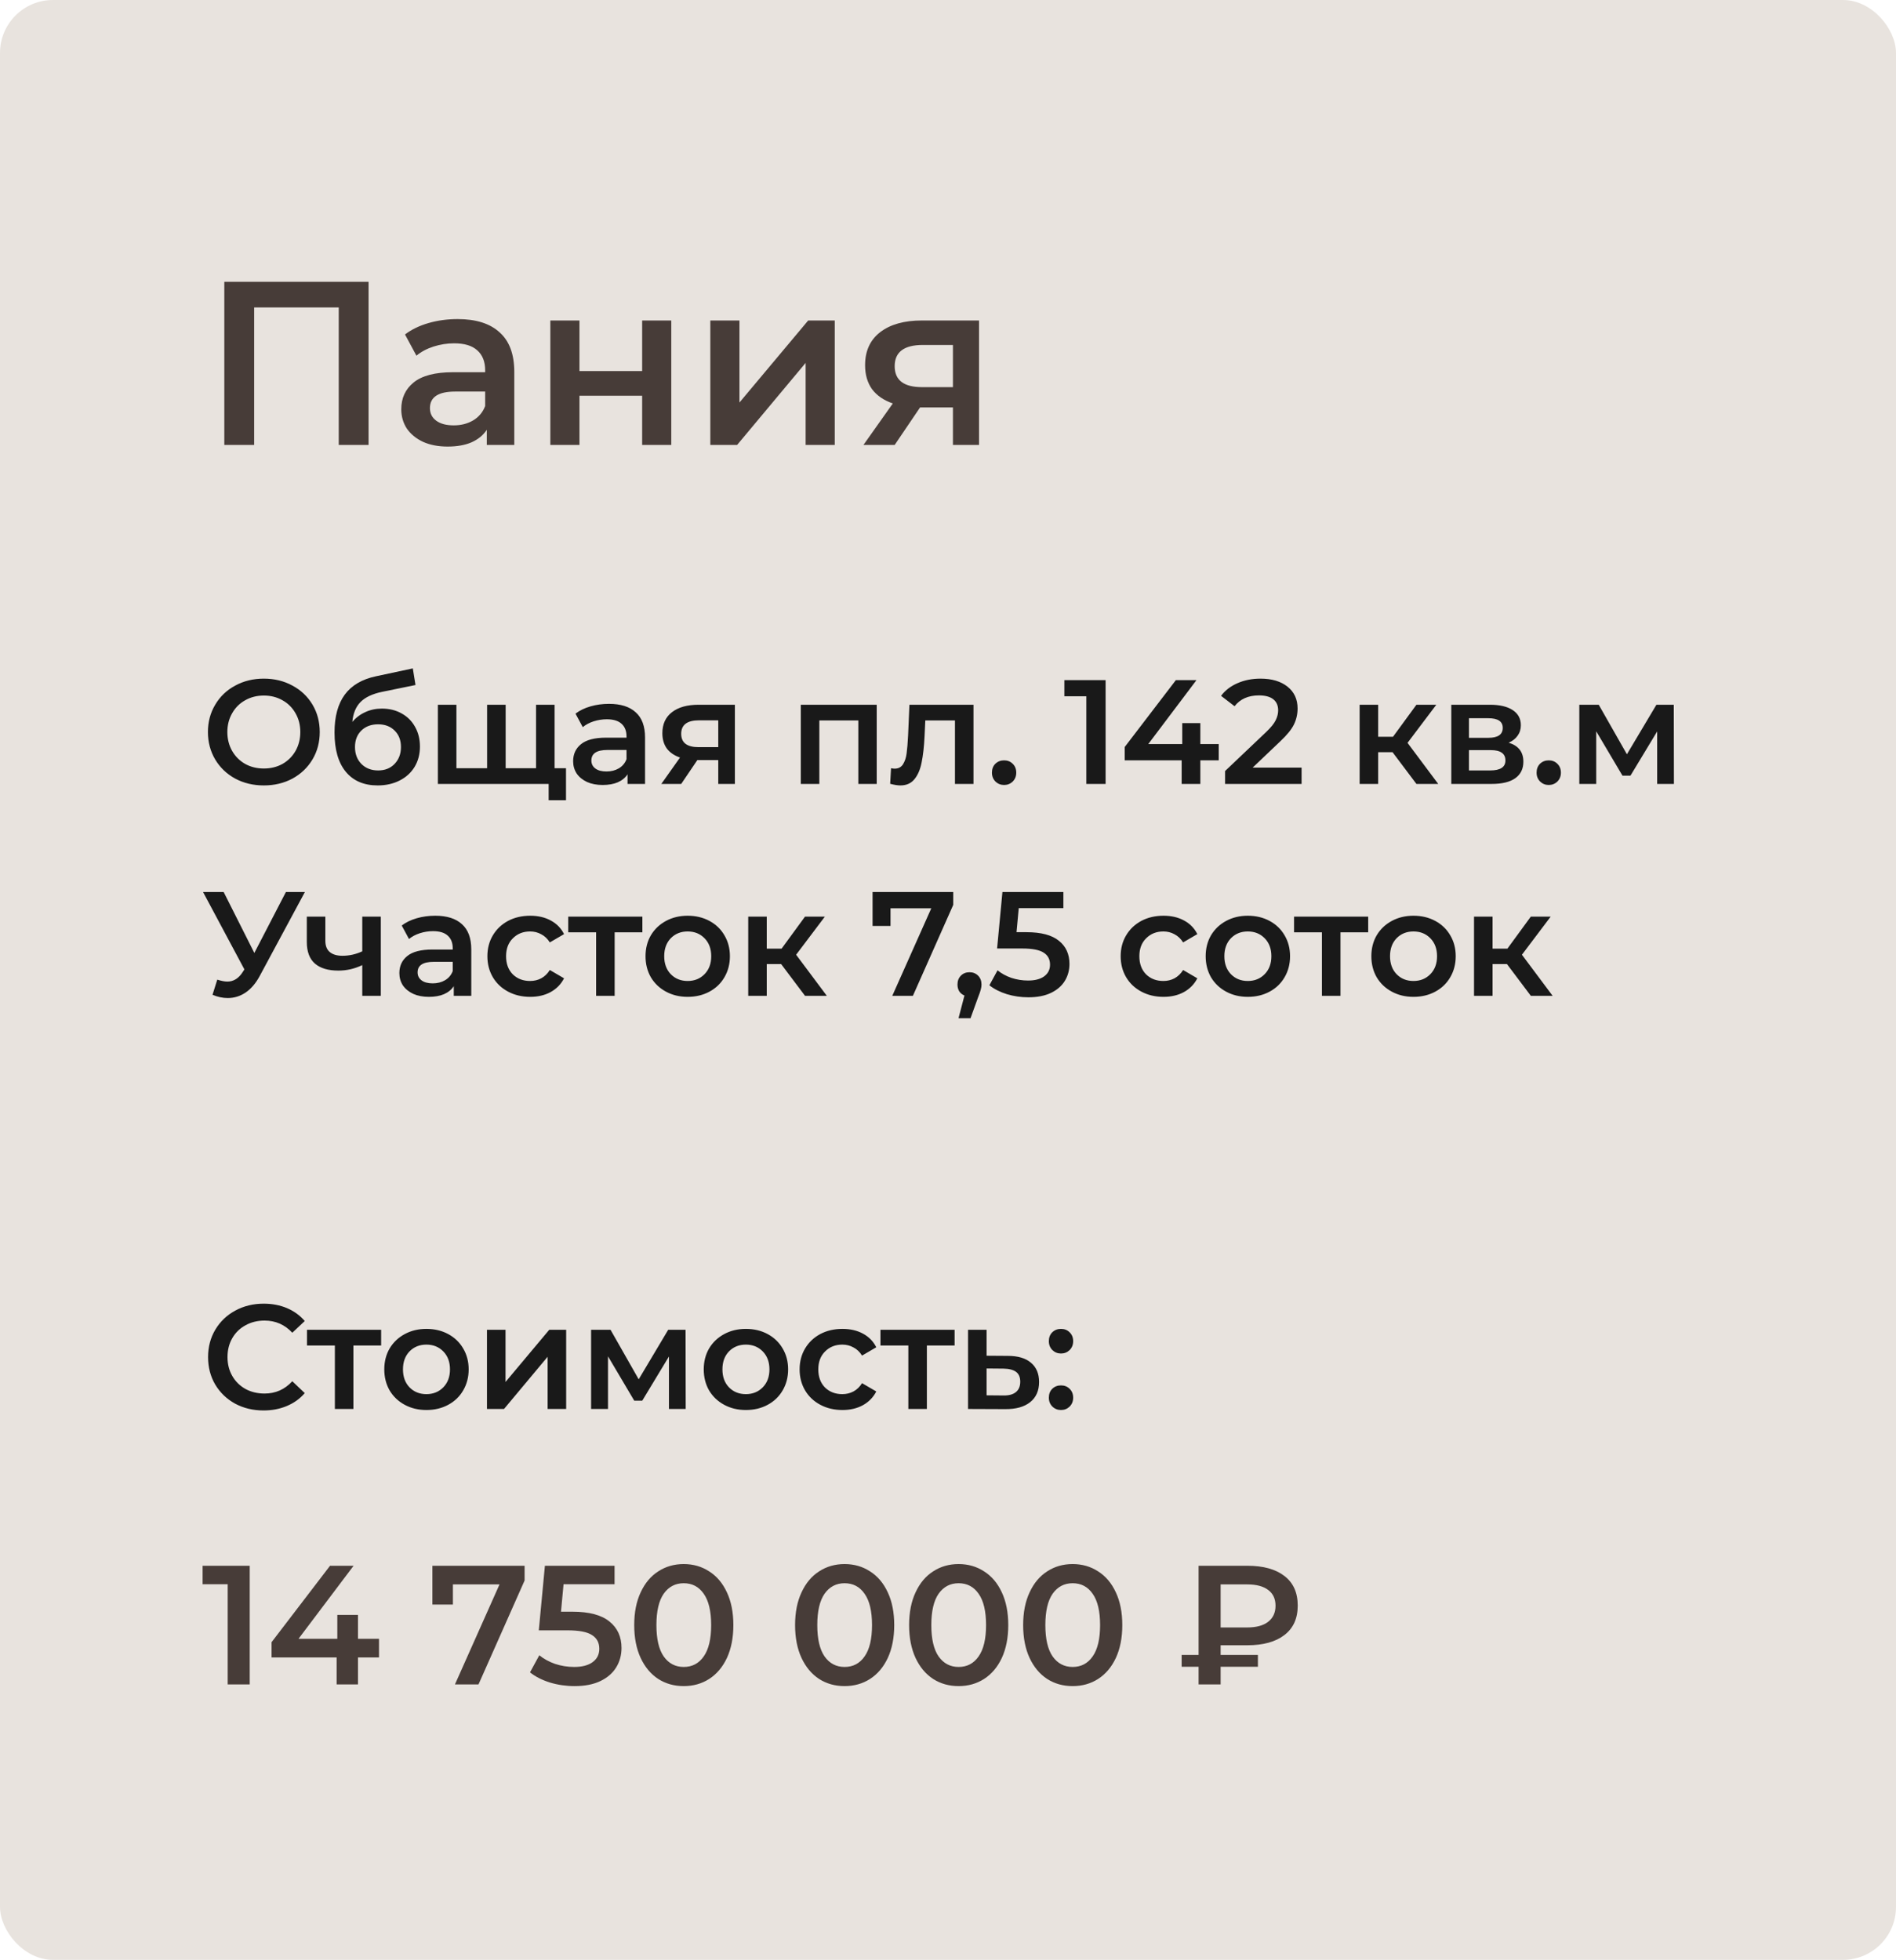 <?xml version="1.0" encoding="UTF-8"?> <svg xmlns="http://www.w3.org/2000/svg" width="179" height="185" viewBox="0 0 179 185" fill="none"><rect width="179" height="185" rx="5" fill="#E8E3DE"></rect><path d="M34.796 26.6V42H31.98V29.02H23.994V42H21.178V26.6H34.796ZM43.208 30.12C44.939 30.12 46.259 30.538 47.168 31.374C48.092 32.195 48.554 33.442 48.554 35.114V42H45.958V40.57C45.621 41.083 45.137 41.479 44.506 41.758C43.89 42.022 43.142 42.154 42.262 42.154C41.382 42.154 40.612 42.007 39.952 41.714C39.292 41.406 38.779 40.988 38.412 40.46C38.06 39.917 37.884 39.309 37.884 38.634C37.884 37.578 38.273 36.735 39.05 36.104C39.842 35.459 41.082 35.136 42.768 35.136H45.804V34.96C45.804 34.139 45.555 33.508 45.056 33.068C44.572 32.628 43.846 32.408 42.878 32.408C42.218 32.408 41.566 32.511 40.92 32.716C40.29 32.921 39.754 33.207 39.314 33.574L38.236 31.572C38.852 31.103 39.593 30.743 40.458 30.494C41.324 30.245 42.24 30.12 43.208 30.12ZM42.834 40.152C43.524 40.152 44.132 39.998 44.66 39.69C45.203 39.367 45.584 38.913 45.804 38.326V36.962H42.966C41.382 36.962 40.59 37.483 40.59 38.524C40.59 39.023 40.788 39.419 41.184 39.712C41.58 40.005 42.13 40.152 42.834 40.152ZM51.957 30.252H54.707V35.026H60.625V30.252H63.375V42H60.625V37.358H54.707V42H51.957V30.252ZM67.061 30.252H69.811V37.996L76.301 30.252H78.809V42H76.059V34.256L69.591 42H67.061V30.252ZM92.43 30.252V42H89.966V38.458H86.864L84.466 42H81.518L84.29 38.084C83.439 37.791 82.787 37.343 82.332 36.742C81.892 36.126 81.672 35.371 81.672 34.476C81.672 33.127 82.149 32.085 83.102 31.352C84.055 30.619 85.368 30.252 87.04 30.252H92.43ZM87.128 32.562C85.353 32.562 84.466 33.229 84.466 34.564C84.466 35.884 85.324 36.544 87.04 36.544H89.966V32.562H87.128Z" fill="#473C38"></path><path d="M24.908 74.14C23.909 74.14 23.009 73.925 22.206 73.496C21.403 73.057 20.773 72.455 20.316 71.69C19.859 70.915 19.63 70.052 19.63 69.1C19.63 68.148 19.859 67.289 20.316 66.524C20.773 65.749 21.403 65.147 22.206 64.718C23.009 64.279 23.909 64.06 24.908 64.06C25.907 64.06 26.807 64.279 27.61 64.718C28.413 65.147 29.043 65.745 29.5 66.51C29.957 67.275 30.186 68.139 30.186 69.1C30.186 70.061 29.957 70.925 29.5 71.69C29.043 72.455 28.413 73.057 27.61 73.496C26.807 73.925 25.907 74.14 24.908 74.14ZM24.908 72.544C25.561 72.544 26.149 72.399 26.672 72.11C27.195 71.811 27.605 71.401 27.904 70.878C28.203 70.346 28.352 69.753 28.352 69.1C28.352 68.447 28.203 67.859 27.904 67.336C27.605 66.804 27.195 66.393 26.672 66.104C26.149 65.805 25.561 65.656 24.908 65.656C24.255 65.656 23.667 65.805 23.144 66.104C22.621 66.393 22.211 66.804 21.912 67.336C21.613 67.859 21.464 68.447 21.464 69.1C21.464 69.753 21.613 70.346 21.912 70.878C22.211 71.401 22.621 71.811 23.144 72.11C23.667 72.399 24.255 72.544 24.908 72.544ZM36.048 66.888C36.758 66.888 37.383 67.042 37.924 67.35C38.465 67.649 38.886 68.069 39.184 68.61C39.492 69.151 39.646 69.772 39.646 70.472C39.646 71.191 39.478 71.83 39.142 72.39C38.806 72.941 38.335 73.37 37.728 73.678C37.121 73.986 36.431 74.14 35.656 74.14C34.359 74.14 33.355 73.711 32.646 72.852C31.937 71.993 31.582 70.757 31.582 69.142C31.582 67.639 31.904 66.449 32.548 65.572C33.192 64.695 34.177 64.116 35.502 63.836L38.974 63.094L39.226 64.662L36.076 65.306C35.171 65.493 34.494 65.81 34.046 66.258C33.598 66.706 33.337 67.336 33.262 68.148C33.598 67.747 34.004 67.439 34.48 67.224C34.956 67 35.479 66.888 36.048 66.888ZM35.698 72.726C36.342 72.726 36.86 72.521 37.252 72.11C37.654 71.69 37.854 71.158 37.854 70.514C37.854 69.87 37.654 69.352 37.252 68.96C36.86 68.568 36.342 68.372 35.698 68.372C35.045 68.372 34.517 68.568 34.116 68.96C33.715 69.352 33.514 69.87 33.514 70.514C33.514 71.167 33.715 71.699 34.116 72.11C34.527 72.521 35.054 72.726 35.698 72.726ZM52.358 66.524V74H41.34V66.524H43.09V72.516H45.988V66.524H47.738V72.516H50.608V66.524H52.358ZM53.436 72.516V75.54H51.798V74H50.552V72.516H53.436ZM57.497 66.44C58.599 66.44 59.438 66.706 60.017 67.238C60.605 67.761 60.899 68.554 60.899 69.618V74H59.247V73.09C59.032 73.417 58.724 73.669 58.323 73.846C57.931 74.014 57.455 74.098 56.895 74.098C56.335 74.098 55.845 74.005 55.425 73.818C55.005 73.622 54.678 73.356 54.445 73.02C54.221 72.675 54.109 72.287 54.109 71.858C54.109 71.186 54.356 70.649 54.851 70.248C55.355 69.837 56.144 69.632 57.217 69.632H59.149V69.52C59.149 68.997 58.99 68.596 58.673 68.316C58.365 68.036 57.903 67.896 57.287 67.896C56.867 67.896 56.452 67.961 56.041 68.092C55.64 68.223 55.299 68.405 55.019 68.638L54.333 67.364C54.725 67.065 55.197 66.837 55.747 66.678C56.298 66.519 56.881 66.44 57.497 66.44ZM57.259 72.824C57.698 72.824 58.085 72.726 58.421 72.53C58.767 72.325 59.009 72.035 59.149 71.662V70.794H57.343C56.335 70.794 55.831 71.125 55.831 71.788C55.831 72.105 55.957 72.357 56.209 72.544C56.461 72.731 56.811 72.824 57.259 72.824ZM69.379 66.524V74H67.811V71.746H65.837L64.311 74H62.435L64.199 71.508C63.657 71.321 63.242 71.037 62.953 70.654C62.673 70.262 62.533 69.781 62.533 69.212C62.533 68.353 62.836 67.691 63.443 67.224C64.049 66.757 64.885 66.524 65.949 66.524H69.379ZM66.005 67.994C64.875 67.994 64.311 68.419 64.311 69.268C64.311 70.108 64.857 70.528 65.949 70.528H67.811V67.994H66.005ZM82.77 66.524V74H81.034V68.008H77.352V74H75.602V66.524H82.77ZM91.907 66.524V74H90.157V68.008H87.357L87.287 69.492C87.24 70.481 87.147 71.312 87.007 71.984C86.876 72.647 86.648 73.174 86.321 73.566C86.004 73.949 85.565 74.14 85.005 74.14C84.744 74.14 84.422 74.089 84.039 73.986L84.123 72.516C84.254 72.544 84.366 72.558 84.459 72.558C84.814 72.558 85.08 72.418 85.257 72.138C85.434 71.849 85.546 71.508 85.593 71.116C85.649 70.715 85.696 70.145 85.733 69.408L85.859 66.524H91.907ZM94.796 74.098C94.479 74.098 94.208 73.991 93.984 73.776C93.76 73.552 93.648 73.272 93.648 72.936C93.648 72.591 93.755 72.311 93.97 72.096C94.194 71.881 94.469 71.774 94.796 71.774C95.123 71.774 95.393 71.881 95.608 72.096C95.832 72.311 95.944 72.591 95.944 72.936C95.944 73.272 95.832 73.552 95.608 73.776C95.384 73.991 95.113 74.098 94.796 74.098ZM104.379 64.2V74H102.559V65.726H100.487V64.2H104.379ZM115.059 71.774H113.323V74H111.559V71.774H106.183V70.514L111.013 64.2H112.959L108.409 70.234H111.615V68.26H113.323V70.234H115.059V71.774ZM122.882 72.46V74H115.658V72.782L119.55 69.086C119.989 68.666 120.283 68.302 120.432 67.994C120.591 67.677 120.67 67.364 120.67 67.056C120.67 66.599 120.516 66.249 120.208 66.006C119.9 65.763 119.447 65.642 118.85 65.642C117.851 65.642 117.086 65.983 116.554 66.664L115.28 65.684C115.663 65.171 116.176 64.774 116.82 64.494C117.473 64.205 118.201 64.06 119.004 64.06C120.068 64.06 120.917 64.312 121.552 64.816C122.187 65.32 122.504 66.006 122.504 66.874C122.504 67.406 122.392 67.905 122.168 68.372C121.944 68.839 121.515 69.371 120.88 69.968L118.262 72.46H122.882ZM131.47 71.004H130.112V74H128.362V66.524H130.112V69.548H131.512L133.724 66.524H135.6L132.884 70.122L135.782 74H133.724L131.47 71.004ZM142.434 70.108C143.358 70.388 143.82 70.985 143.82 71.9C143.82 72.572 143.568 73.09 143.064 73.454C142.56 73.818 141.813 74 140.824 74H137.016V66.524H140.67C141.585 66.524 142.299 66.692 142.812 67.028C143.325 67.364 143.582 67.84 143.582 68.456C143.582 68.839 143.479 69.17 143.274 69.45C143.078 69.73 142.798 69.949 142.434 70.108ZM138.682 69.646H140.516C141.421 69.646 141.874 69.333 141.874 68.708C141.874 68.101 141.421 67.798 140.516 67.798H138.682V69.646ZM140.684 72.726C141.645 72.726 142.126 72.413 142.126 71.788C142.126 71.461 142.014 71.219 141.79 71.06C141.566 70.892 141.216 70.808 140.74 70.808H138.682V72.726H140.684ZM146.216 74.098C145.898 74.098 145.628 73.991 145.404 73.776C145.18 73.552 145.068 73.272 145.068 72.936C145.068 72.591 145.175 72.311 145.39 72.096C145.614 71.881 145.889 71.774 146.216 71.774C146.542 71.774 146.813 71.881 147.028 72.096C147.252 72.311 147.364 72.591 147.364 72.936C147.364 73.272 147.252 73.552 147.028 73.776C146.804 73.991 146.533 74.098 146.216 74.098ZM156.452 74V69.044L153.932 73.216H153.176L150.698 69.03V74H149.102V66.524H150.936L153.596 71.2L156.382 66.524H158.02L158.034 74H156.452ZM28.786 84.2L24.53 92.11C24.157 92.81 23.709 93.337 23.186 93.692C22.673 94.037 22.113 94.21 21.506 94.21C21.021 94.21 20.54 94.107 20.064 93.902L20.512 92.474C20.895 92.595 21.212 92.656 21.464 92.656C22.052 92.656 22.537 92.353 22.92 91.746L23.074 91.508L19.168 84.2H21.114L24.012 89.954L26.994 84.2H28.786ZM35.952 86.524V94H34.202V91.102C33.483 91.447 32.732 91.62 31.948 91.62C30.986 91.62 30.249 91.401 29.736 90.962C29.222 90.514 28.966 89.833 28.966 88.918V86.524H30.716V88.806C30.716 89.282 30.856 89.637 31.136 89.87C31.416 90.103 31.812 90.22 32.326 90.22C32.979 90.22 33.604 90.08 34.202 89.8V86.524H35.952ZM41.091 86.44C42.192 86.44 43.032 86.706 43.611 87.238C44.199 87.761 44.493 88.554 44.493 89.618V94H42.841V93.09C42.626 93.417 42.318 93.669 41.917 93.846C41.525 94.014 41.049 94.098 40.489 94.098C39.929 94.098 39.439 94.005 39.019 93.818C38.599 93.622 38.272 93.356 38.039 93.02C37.815 92.675 37.703 92.287 37.703 91.858C37.703 91.186 37.95 90.649 38.445 90.248C38.949 89.837 39.738 89.632 40.811 89.632H42.743V89.52C42.743 88.997 42.584 88.596 42.267 88.316C41.959 88.036 41.497 87.896 40.881 87.896C40.461 87.896 40.046 87.961 39.635 88.092C39.234 88.223 38.893 88.405 38.613 88.638L37.927 87.364C38.319 87.065 38.79 86.837 39.341 86.678C39.892 86.519 40.475 86.44 41.091 86.44ZM40.853 92.824C41.292 92.824 41.679 92.726 42.015 92.53C42.36 92.325 42.603 92.035 42.743 91.662V90.794H40.937C39.929 90.794 39.425 91.125 39.425 91.788C39.425 92.105 39.551 92.357 39.803 92.544C40.055 92.731 40.405 92.824 40.853 92.824ZM50.06 94.098C49.286 94.098 48.59 93.935 47.974 93.608C47.358 93.281 46.878 92.829 46.532 92.25C46.187 91.662 46.014 90.999 46.014 90.262C46.014 89.525 46.187 88.867 46.532 88.288C46.878 87.709 47.354 87.257 47.96 86.93C48.576 86.603 49.276 86.44 50.06 86.44C50.798 86.44 51.442 86.589 51.992 86.888C52.552 87.187 52.972 87.616 53.252 88.176L51.908 88.96C51.694 88.615 51.423 88.358 51.096 88.19C50.779 88.013 50.429 87.924 50.046 87.924C49.393 87.924 48.852 88.139 48.422 88.568C47.993 88.988 47.778 89.553 47.778 90.262C47.778 90.971 47.988 91.541 48.408 91.97C48.838 92.39 49.384 92.6 50.046 92.6C50.429 92.6 50.779 92.516 51.096 92.348C51.423 92.171 51.694 91.909 51.908 91.564L53.252 92.348C52.963 92.908 52.538 93.342 51.978 93.65C51.428 93.949 50.788 94.098 50.06 94.098ZM60.647 88.008H58.029V94H56.279V88.008H53.647V86.524H60.647V88.008ZM64.92 94.098C64.164 94.098 63.483 93.935 62.876 93.608C62.269 93.281 61.793 92.829 61.448 92.25C61.112 91.662 60.944 90.999 60.944 90.262C60.944 89.525 61.112 88.867 61.448 88.288C61.793 87.709 62.269 87.257 62.876 86.93C63.483 86.603 64.164 86.44 64.92 86.44C65.685 86.44 66.371 86.603 66.978 86.93C67.585 87.257 68.056 87.709 68.392 88.288C68.737 88.867 68.91 89.525 68.91 90.262C68.91 90.999 68.737 91.662 68.392 92.25C68.056 92.829 67.585 93.281 66.978 93.608C66.371 93.935 65.685 94.098 64.92 94.098ZM64.92 92.6C65.564 92.6 66.096 92.385 66.516 91.956C66.936 91.527 67.146 90.962 67.146 90.262C67.146 89.562 66.936 88.997 66.516 88.568C66.096 88.139 65.564 87.924 64.92 87.924C64.276 87.924 63.744 88.139 63.324 88.568C62.913 88.997 62.708 89.562 62.708 90.262C62.708 90.962 62.913 91.527 63.324 91.956C63.744 92.385 64.276 92.6 64.92 92.6ZM73.747 91.004H72.389V94H70.639V86.524H72.389V89.548H73.789L76.001 86.524H77.877L75.161 90.122L78.059 94H76.001L73.747 91.004ZM89.994 84.2V85.418L86.186 94H84.24L87.922 85.74H84.072V87.406H82.378V84.2H89.994ZM91.529 91.774C91.855 91.774 92.126 91.881 92.341 92.096C92.555 92.311 92.663 92.591 92.663 92.936C92.663 93.085 92.639 93.244 92.593 93.412C92.555 93.571 92.471 93.813 92.341 94.14L91.627 96.114H90.493L91.053 93.972C90.847 93.888 90.684 93.757 90.563 93.58C90.451 93.393 90.395 93.179 90.395 92.936C90.395 92.591 90.502 92.311 90.717 92.096C90.931 91.881 91.202 91.774 91.529 91.774ZM96.907 87.994C98.288 87.994 99.31 88.265 99.973 88.806C100.635 89.338 100.967 90.066 100.967 90.99C100.967 91.578 100.822 92.11 100.533 92.586C100.243 93.062 99.809 93.44 99.231 93.72C98.652 94 97.938 94.14 97.089 94.14C96.389 94.14 95.712 94.042 95.059 93.846C94.405 93.641 93.855 93.361 93.407 93.006L94.177 91.592C94.541 91.891 94.975 92.129 95.479 92.306C95.992 92.474 96.519 92.558 97.061 92.558C97.705 92.558 98.209 92.427 98.573 92.166C98.946 91.895 99.133 91.527 99.133 91.06C99.133 90.556 98.932 90.178 98.531 89.926C98.139 89.665 97.462 89.534 96.501 89.534H94.135L94.639 84.2H100.393V85.726H96.179L95.969 87.994H96.907ZM109.848 94.098C109.073 94.098 108.378 93.935 107.762 93.608C107.146 93.281 106.665 92.829 106.32 92.25C105.974 91.662 105.802 90.999 105.802 90.262C105.802 89.525 105.974 88.867 106.32 88.288C106.665 87.709 107.141 87.257 107.748 86.93C108.364 86.603 109.064 86.44 109.848 86.44C110.585 86.44 111.229 86.589 111.78 86.888C112.34 87.187 112.76 87.616 113.04 88.176L111.696 88.96C111.481 88.615 111.21 88.358 110.884 88.19C110.566 88.013 110.216 87.924 109.834 87.924C109.18 87.924 108.639 88.139 108.21 88.568C107.78 88.988 107.566 89.553 107.566 90.262C107.566 90.971 107.776 91.541 108.196 91.97C108.625 92.39 109.171 92.6 109.834 92.6C110.216 92.6 110.566 92.516 110.884 92.348C111.21 92.171 111.481 91.909 111.696 91.564L113.04 92.348C112.75 92.908 112.326 93.342 111.766 93.65C111.215 93.949 110.576 94.098 109.848 94.098ZM117.803 94.098C117.047 94.098 116.366 93.935 115.759 93.608C115.152 93.281 114.676 92.829 114.331 92.25C113.995 91.662 113.827 90.999 113.827 90.262C113.827 89.525 113.995 88.867 114.331 88.288C114.676 87.709 115.152 87.257 115.759 86.93C116.366 86.603 117.047 86.44 117.803 86.44C118.568 86.44 119.254 86.603 119.861 86.93C120.468 87.257 120.939 87.709 121.275 88.288C121.62 88.867 121.793 89.525 121.793 90.262C121.793 90.999 121.62 91.662 121.275 92.25C120.939 92.829 120.468 93.281 119.861 93.608C119.254 93.935 118.568 94.098 117.803 94.098ZM117.803 92.6C118.447 92.6 118.979 92.385 119.399 91.956C119.819 91.527 120.029 90.962 120.029 90.262C120.029 89.562 119.819 88.997 119.399 88.568C118.979 88.139 118.447 87.924 117.803 87.924C117.159 87.924 116.627 88.139 116.207 88.568C115.796 88.997 115.591 89.562 115.591 90.262C115.591 90.962 115.796 91.527 116.207 91.956C116.627 92.385 117.159 92.6 117.803 92.6ZM129.17 88.008H126.552V94H124.802V88.008H122.17V86.524H129.17V88.008ZM133.444 94.098C132.688 94.098 132.006 93.935 131.4 93.608C130.793 93.281 130.317 92.829 129.972 92.25C129.636 91.662 129.468 90.999 129.468 90.262C129.468 89.525 129.636 88.867 129.972 88.288C130.317 87.709 130.793 87.257 131.4 86.93C132.006 86.603 132.688 86.44 133.444 86.44C134.209 86.44 134.895 86.603 135.502 86.93C136.108 87.257 136.58 87.709 136.916 88.288C137.261 88.867 137.434 89.525 137.434 90.262C137.434 90.999 137.261 91.662 136.916 92.25C136.58 92.829 136.108 93.281 135.502 93.608C134.895 93.935 134.209 94.098 133.444 94.098ZM133.444 92.6C134.088 92.6 134.62 92.385 135.04 91.956C135.46 91.527 135.67 90.962 135.67 90.262C135.67 89.562 135.46 88.997 135.04 88.568C134.62 88.139 134.088 87.924 133.444 87.924C132.8 87.924 132.268 88.139 131.848 88.568C131.437 88.997 131.232 89.562 131.232 90.262C131.232 90.962 131.437 91.527 131.848 91.956C132.268 92.385 132.8 92.6 133.444 92.6ZM142.27 91.004H140.912V94H139.162V86.524H140.912V89.548H142.312L144.524 86.524H146.4L143.684 90.122L146.582 94H144.524L142.27 91.004Z" fill="#191919"></path><path d="M24.88 133.14C23.891 133.14 22.995 132.925 22.192 132.496C21.399 132.057 20.773 131.455 20.316 130.69C19.868 129.925 19.644 129.061 19.644 128.1C19.644 127.139 19.873 126.275 20.33 125.51C20.787 124.745 21.413 124.147 22.206 123.718C23.009 123.279 23.905 123.06 24.894 123.06C25.697 123.06 26.429 123.2 27.092 123.48C27.755 123.76 28.315 124.166 28.772 124.698L27.596 125.804C26.887 125.039 26.014 124.656 24.978 124.656C24.306 124.656 23.704 124.805 23.172 125.104C22.64 125.393 22.225 125.799 21.926 126.322C21.627 126.845 21.478 127.437 21.478 128.1C21.478 128.763 21.627 129.355 21.926 129.878C22.225 130.401 22.64 130.811 23.172 131.11C23.704 131.399 24.306 131.544 24.978 131.544C26.014 131.544 26.887 131.157 27.596 130.382L28.772 131.502C28.315 132.034 27.75 132.44 27.078 132.72C26.415 133 25.683 133.14 24.88 133.14ZM35.983 127.008H33.365V133H31.615V127.008H28.983V125.524H35.983V127.008ZM40.256 133.098C39.5 133.098 38.819 132.935 38.212 132.608C37.605 132.281 37.129 131.829 36.784 131.25C36.448 130.662 36.28 129.999 36.28 129.262C36.28 128.525 36.448 127.867 36.784 127.288C37.129 126.709 37.605 126.257 38.212 125.93C38.819 125.603 39.5 125.44 40.256 125.44C41.021 125.44 41.707 125.603 42.314 125.93C42.921 126.257 43.392 126.709 43.728 127.288C44.073 127.867 44.246 128.525 44.246 129.262C44.246 129.999 44.073 130.662 43.728 131.25C43.392 131.829 42.921 132.281 42.314 132.608C41.707 132.935 41.021 133.098 40.256 133.098ZM40.256 131.6C40.9 131.6 41.432 131.385 41.852 130.956C42.272 130.527 42.482 129.962 42.482 129.262C42.482 128.562 42.272 127.997 41.852 127.568C41.432 127.139 40.9 126.924 40.256 126.924C39.612 126.924 39.08 127.139 38.66 127.568C38.249 127.997 38.044 128.562 38.044 129.262C38.044 129.962 38.249 130.527 38.66 130.956C39.08 131.385 39.612 131.6 40.256 131.6ZM45.975 125.524H47.725V130.452L51.855 125.524H53.451V133H51.701V128.072L47.585 133H45.975V125.524ZM63.155 133V128.044L60.635 132.216H59.879L57.401 128.03V133H55.805V125.524H57.639L60.299 130.2L63.085 125.524H64.723L64.737 133H63.155ZM70.416 133.098C69.66 133.098 68.979 132.935 68.372 132.608C67.766 132.281 67.29 131.829 66.944 131.25C66.608 130.662 66.44 129.999 66.44 129.262C66.44 128.525 66.608 127.867 66.944 127.288C67.29 126.709 67.766 126.257 68.372 125.93C68.979 125.603 69.66 125.44 70.416 125.44C71.181 125.44 71.868 125.603 72.474 125.93C73.081 126.257 73.552 126.709 73.888 127.288C74.234 127.867 74.406 128.525 74.406 129.262C74.406 129.999 74.234 130.662 73.888 131.25C73.552 131.829 73.081 132.281 72.474 132.608C71.868 132.935 71.181 133.098 70.416 133.098ZM70.416 131.6C71.06 131.6 71.592 131.385 72.012 130.956C72.432 130.527 72.642 129.962 72.642 129.262C72.642 128.562 72.432 127.997 72.012 127.568C71.592 127.139 71.06 126.924 70.416 126.924C69.772 126.924 69.24 127.139 68.82 127.568C68.409 127.997 68.204 128.562 68.204 129.262C68.204 129.962 68.409 130.527 68.82 130.956C69.24 131.385 69.772 131.6 70.416 131.6ZM79.537 133.098C78.762 133.098 78.067 132.935 77.451 132.608C76.835 132.281 76.354 131.829 76.009 131.25C75.664 130.662 75.491 129.999 75.491 129.262C75.491 128.525 75.664 127.867 76.009 127.288C76.354 126.709 76.83 126.257 77.437 125.93C78.053 125.603 78.753 125.44 79.537 125.44C80.274 125.44 80.918 125.589 81.469 125.888C82.029 126.187 82.449 126.616 82.729 127.176L81.385 127.96C81.17 127.615 80.9 127.358 80.573 127.19C80.256 127.013 79.906 126.924 79.523 126.924C78.87 126.924 78.328 127.139 77.899 127.568C77.47 127.988 77.255 128.553 77.255 129.262C77.255 129.971 77.465 130.541 77.885 130.97C78.314 131.39 78.86 131.6 79.523 131.6C79.906 131.6 80.256 131.516 80.573 131.348C80.9 131.171 81.17 130.909 81.385 130.564L82.729 131.348C82.44 131.908 82.015 132.342 81.455 132.65C80.904 132.949 80.265 133.098 79.537 133.098ZM90.123 127.008H87.505V133H85.755V127.008H83.123V125.524H90.123V127.008ZM95.145 127.988C96.097 127.988 96.825 128.203 97.329 128.632C97.842 129.061 98.099 129.668 98.099 130.452C98.099 131.273 97.819 131.908 97.259 132.356C96.699 132.804 95.91 133.023 94.893 133.014L91.393 133V125.524H93.143V127.974L95.145 127.988ZM94.739 131.726C95.252 131.735 95.644 131.628 95.915 131.404C96.186 131.18 96.321 130.853 96.321 130.424C96.321 130.004 96.19 129.696 95.929 129.5C95.668 129.304 95.271 129.201 94.739 129.192L93.143 129.178V131.712L94.739 131.726ZM100.169 127.764C99.852 127.764 99.581 127.657 99.357 127.442C99.133 127.218 99.021 126.938 99.021 126.602C99.021 126.257 99.128 125.977 99.343 125.762C99.567 125.547 99.842 125.44 100.169 125.44C100.496 125.44 100.766 125.547 100.981 125.762C101.205 125.977 101.317 126.257 101.317 126.602C101.317 126.938 101.205 127.218 100.981 127.442C100.757 127.657 100.486 127.764 100.169 127.764ZM100.169 133.098C99.852 133.098 99.581 132.991 99.357 132.776C99.133 132.552 99.021 132.272 99.021 131.936C99.021 131.591 99.128 131.311 99.343 131.096C99.567 130.881 99.842 130.774 100.169 130.774C100.496 130.774 100.766 130.881 100.981 131.096C101.205 131.311 101.317 131.591 101.317 131.936C101.317 132.272 101.205 132.552 100.981 132.776C100.757 132.991 100.486 133.098 100.169 133.098Z" fill="#191919"></path><path d="M23.576 147.8V159H21.496V149.544H19.128V147.8H23.576ZM35.782 156.456H33.798V159H31.782V156.456H25.638V155.016L31.158 147.8H33.382L28.182 154.696H31.846V152.44H33.798V154.696H35.782V156.456ZM49.527 147.8V149.192L45.175 159H42.951L47.159 149.56H42.759V151.464H40.823V147.8H49.527ZM54.036 152.136C55.615 152.136 56.783 152.445 57.54 153.064C58.297 153.672 58.676 154.504 58.676 155.56C58.676 156.232 58.511 156.84 58.18 157.384C57.849 157.928 57.353 158.36 56.692 158.68C56.031 159 55.215 159.16 54.244 159.16C53.444 159.16 52.671 159.048 51.924 158.824C51.178 158.589 50.548 158.269 50.036 157.864L50.916 156.248C51.332 156.589 51.828 156.861 52.404 157.064C52.991 157.256 53.593 157.352 54.212 157.352C54.948 157.352 55.524 157.203 55.94 156.904C56.367 156.595 56.58 156.173 56.58 155.64C56.58 155.064 56.351 154.632 55.892 154.344C55.444 154.045 54.671 153.896 53.572 153.896H50.868L51.444 147.8H58.02V149.544H53.204L52.964 152.136H54.036ZM64.548 159.16C63.652 159.16 62.852 158.936 62.148 158.488C61.444 158.029 60.889 157.368 60.484 156.504C60.078 155.629 59.876 154.595 59.876 153.4C59.876 152.205 60.078 151.176 60.484 150.312C60.889 149.437 61.444 148.776 62.148 148.328C62.852 147.869 63.652 147.64 64.548 147.64C65.444 147.64 66.244 147.869 66.948 148.328C67.662 148.776 68.222 149.437 68.628 150.312C69.033 151.176 69.236 152.205 69.236 153.4C69.236 154.595 69.033 155.629 68.628 156.504C68.222 157.368 67.662 158.029 66.948 158.488C66.244 158.936 65.444 159.16 64.548 159.16ZM64.548 157.352C65.348 157.352 65.977 157.021 66.436 156.36C66.905 155.699 67.14 154.712 67.14 153.4C67.14 152.088 66.905 151.101 66.436 150.44C65.977 149.779 65.348 149.448 64.548 149.448C63.758 149.448 63.129 149.779 62.66 150.44C62.201 151.101 61.972 152.088 61.972 153.4C61.972 154.712 62.201 155.699 62.66 156.36C63.129 157.021 63.758 157.352 64.548 157.352ZM79.735 159.16C78.839 159.16 78.039 158.936 77.335 158.488C76.631 158.029 76.077 157.368 75.671 156.504C75.266 155.629 75.063 154.595 75.063 153.4C75.063 152.205 75.266 151.176 75.671 150.312C76.077 149.437 76.631 148.776 77.335 148.328C78.039 147.869 78.839 147.64 79.735 147.64C80.631 147.64 81.431 147.869 82.135 148.328C82.85 148.776 83.41 149.437 83.815 150.312C84.221 151.176 84.423 152.205 84.423 153.4C84.423 154.595 84.221 155.629 83.815 156.504C83.41 157.368 82.85 158.029 82.135 158.488C81.431 158.936 80.631 159.16 79.735 159.16ZM79.735 157.352C80.535 157.352 81.165 157.021 81.623 156.36C82.093 155.699 82.327 154.712 82.327 153.4C82.327 152.088 82.093 151.101 81.623 150.44C81.165 149.779 80.535 149.448 79.735 149.448C78.946 149.448 78.317 149.779 77.847 150.44C77.389 151.101 77.159 152.088 77.159 153.4C77.159 154.712 77.389 155.699 77.847 156.36C78.317 157.021 78.946 157.352 79.735 157.352ZM90.501 159.16C89.605 159.16 88.805 158.936 88.101 158.488C87.397 158.029 86.842 157.368 86.437 156.504C86.032 155.629 85.829 154.595 85.829 153.4C85.829 152.205 86.032 151.176 86.437 150.312C86.842 149.437 87.397 148.776 88.101 148.328C88.805 147.869 89.605 147.64 90.501 147.64C91.397 147.64 92.197 147.869 92.901 148.328C93.616 148.776 94.176 149.437 94.581 150.312C94.986 151.176 95.189 152.205 95.189 153.4C95.189 154.595 94.986 155.629 94.581 156.504C94.176 157.368 93.616 158.029 92.901 158.488C92.197 158.936 91.397 159.16 90.501 159.16ZM90.501 157.352C91.301 157.352 91.93 157.021 92.389 156.36C92.858 155.699 93.093 154.712 93.093 153.4C93.093 152.088 92.858 151.101 92.389 150.44C91.93 149.779 91.301 149.448 90.501 149.448C89.712 149.448 89.082 149.779 88.613 150.44C88.154 151.101 87.925 152.088 87.925 153.4C87.925 154.712 88.154 155.699 88.613 156.36C89.082 157.021 89.712 157.352 90.501 157.352ZM101.267 159.16C100.371 159.16 99.571 158.936 98.867 158.488C98.163 158.029 97.608 157.368 97.203 156.504C96.797 155.629 96.595 154.595 96.595 153.4C96.595 152.205 96.797 151.176 97.203 150.312C97.608 149.437 98.163 148.776 98.867 148.328C99.571 147.869 100.371 147.64 101.267 147.64C102.163 147.64 102.963 147.869 103.667 148.328C104.381 148.776 104.941 149.437 105.347 150.312C105.752 151.176 105.955 152.205 105.955 153.4C105.955 154.595 105.752 155.629 105.347 156.504C104.941 157.368 104.381 158.029 103.667 158.488C102.963 158.936 102.163 159.16 101.267 159.16ZM101.267 157.352C102.067 157.352 102.696 157.021 103.155 156.36C103.624 155.699 103.859 154.712 103.859 153.4C103.859 152.088 103.624 151.101 103.155 150.44C102.696 149.779 102.067 149.448 101.267 149.448C100.477 149.448 99.848 149.779 99.379 150.44C98.92 151.101 98.691 152.088 98.691 153.4C98.691 154.712 98.92 155.699 99.379 156.36C99.848 157.021 100.477 157.352 101.267 157.352ZM115.238 155.304V156.216H118.758V157.336H115.238V159H113.158V157.336H111.558V156.216H113.158V147.8H117.766C119.259 147.8 120.422 148.12 121.254 148.76C122.097 149.4 122.518 150.333 122.518 151.56C122.518 152.776 122.097 153.704 121.254 154.344C120.422 154.984 119.259 155.304 117.766 155.304H115.238ZM120.422 151.576C120.422 150.925 120.193 150.429 119.734 150.088C119.275 149.736 118.614 149.56 117.75 149.56H115.238V153.624H117.75C118.603 153.624 119.259 153.448 119.718 153.096C120.187 152.733 120.422 152.227 120.422 151.576Z" fill="#473C38"></path></svg> 